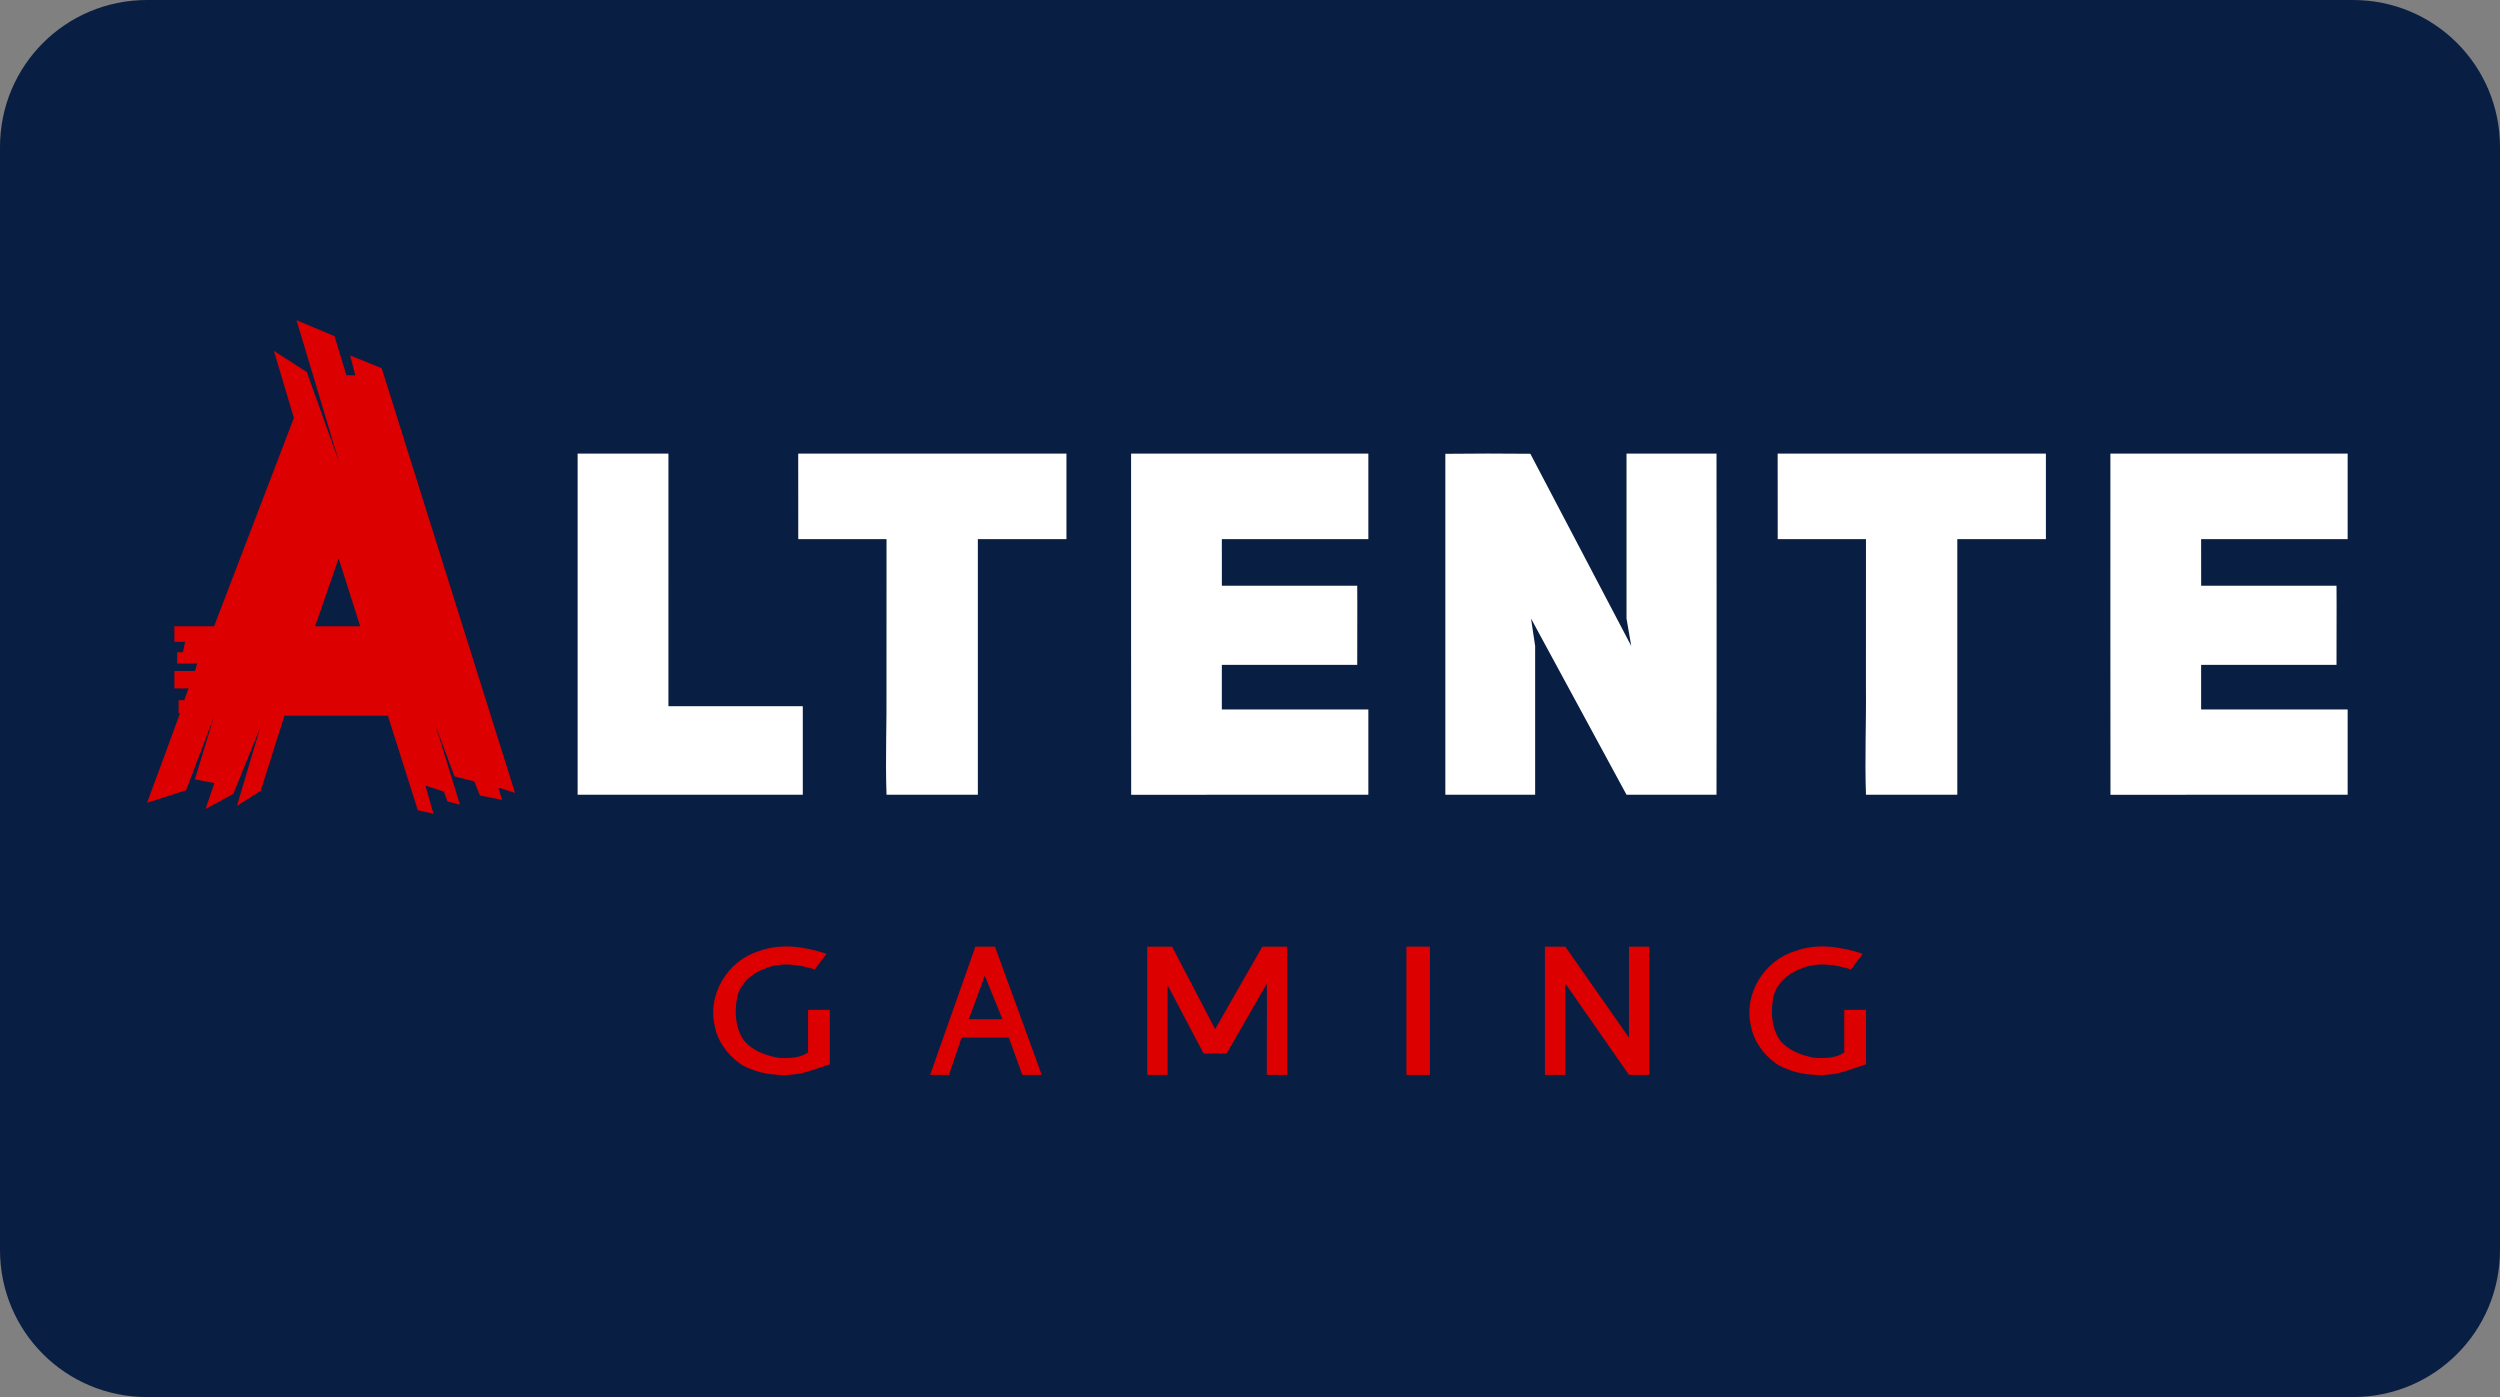 <?xml version="1.0" encoding="UTF-8" standalone="no"?> <svg xmlns:dc="http://purl.org/dc/elements/1.1/" xmlns:cc="http://creativecommons.org/ns#" xmlns:rdf="http://www.w3.org/1999/02/22-rdf-syntax-ns#" xmlns:svg="http://www.w3.org/2000/svg" xmlns="http://www.w3.org/2000/svg" xmlns:xlink="http://www.w3.org/1999/xlink" xmlns:sodipodi="http://sodipodi.sourceforge.net/DTD/sodipodi-0.dtd" xmlns:inkscape="http://www.inkscape.org/namespaces/inkscape" id="svg8" version="1.1" viewBox="0 0 68 38" height="38" width="68"><rect x="0" y="0" width="68" height="38" fill="#808080" stroke="none"/><defs id="defs2"><clipPath id="a" transform="translate(-0)"><rect width="174.271" height="174.274" fill="none" id="rect844"></rect></clipPath><style id="style834">.h{fill:#fff;}.i{fill:#ed1b31;}.j{fill:url(#c);}.k{fill:#d61f2b;}.l{fill:url(#f);}.m{fill:#c72031;}.n{fill:url(#g);}.o{fill:url(#b);}.p{fill:url(#d);}.q{fill:url(#e);}.r{fill:#e31d2f;}</style><linearGradient gradientUnits="userSpaceOnUse" gradientTransform="translate(0 22) scale(1 -1)" y2="8.946" x2="-3.247" y1="6.612" x1="3.979" id="b"><stop id="stop836" stop-color="#b31f24" offset="0"></stop><stop id="stop838" stop-color="#ce2029" offset="1"></stop></linearGradient><linearGradient gradientUnits="userSpaceOnUse" gradientTransform="matrix(0.838,0,0,-0.838,3.832,29.055)" y2="14.006" x2="-2.665" y1="17.883" x1="3.545" id="c"><stop id="stop841" stop-color="#b51f26" offset="0"></stop><stop id="stop843" stop-color="#df1e2d" offset="1"></stop></linearGradient><linearGradient gradientUnits="userSpaceOnUse" gradientTransform="matrix(1,0,0,-1,0,22)" y2="17.77" x2="13.925" y1="11.973" x1="13.925" id="d"><stop id="stop846" stop-color="#eb1b33" offset="0"></stop><stop id="stop848" stop-color="#d5202a" offset="1"></stop></linearGradient><linearGradient gradientUnits="userSpaceOnUse" gradientTransform="matrix(1,0,0,-1,0,22)" y2="22.66" x2="4.367" y1="16.525" x1="7.829" id="e"><stop id="stop851" stop-color="#9c1c20" offset="0"></stop><stop id="stop853" stop-color="#a21e22" offset="1"></stop></linearGradient><linearGradient gradientUnits="userSpaceOnUse" gradientTransform="matrix(1,0,0,-1,0,22)" y2="12.141" x2="9.786" y1="16.783" x1="8.305" id="f"><stop id="stop856" stop-color="#ae1f24" offset="0"></stop><stop id="stop858" stop-color="#d81f2b" offset="1"></stop></linearGradient><linearGradient xlink:href="#b" y2="6.114" x2="13.943" y1="11.967" x1="13.943" id="g"></linearGradient></defs><g id="layer1"><g id="g927"><path id="rect833" style="fill:#091e43;fill-opacity:1;fill-rule:evenodd;stroke-width:0.997;stroke-linecap:square;paint-order:stroke fill markers" d="m 4,0 h 60 c 2.216,0 4,1.784 4,4 v 30 c 0,2.216 -1.784,4 -4,4 H 4 C 1.784,38 0,36.216 0,34 V 4 C 0,1.784 1.784,0 4,0 Z"></path><g style="fill:none" id="g910" transform="matrix(0.174,0,0,0.174,4,8.709)"><path id="path863" fill="#dc0000" d="m 95.63,98.639 c 3.42,-1.298 7.209,-0.701 10.59,0.402 l -1.85,2.454 c -2.558,-0.833 -5.484,-1.202 -8.005,-0.046 -1.939,0.743 -3.625,2.279 -4.107,4.306 -0.445,2.265 -0.347,4.787 0.993,6.769 1.206,1.53 3.124,2.312 5.026,2.702 0.406,0.083 0.82,0.126 1.235,0.124 1.324,-0.007 2.764,-0.107 3.818,-0.891 v -6.645 h 3.405 v 8.507 c -1.46,0.473 -2.93,1.032 -4.424,1.408 -3.043,0.582 -6.284,0.245 -9.042,-1.16 -0.22,-0.112 -0.432,-0.242 -0.632,-0.386 -1.978,-1.441 -3.514,-3.553 -3.909,-5.954 -1.143,-4.824 2.063,-10.144 6.904,-11.591 z"></path><path id="path865" fill="#dc0000" d="m 257.61,98.639 c 3.421,-1.298 7.21,-0.701 10.591,0.402 l -1.85,2.454 c -2.559,-0.833 -5.484,-1.202 -8.005,-0.046 -1.94,0.743 -3.626,2.279 -4.108,4.306 -0.445,2.265 -0.347,4.787 0.993,6.769 1.206,1.53 3.123,2.312 5.025,2.702 0.406,0.083 0.821,0.126 1.235,0.124 1.324,-0.007 2.764,-0.107 3.817,-0.891 v -6.645 h 3.405 v 8.507 c -1.459,0.473 -2.929,1.032 -4.423,1.408 -3.043,0.582 -6.285,0.245 -9.042,-1.16 -0.22,-0.112 -0.432,-0.242 -0.632,-0.386 -1.979,-1.441 -3.514,-3.553 -3.909,-5.954 -1.143,-4.824 2.063,-10.144 6.903,-11.591 z"></path><path id="path867" fill="#dc0000" d="m 129.488,97.929 h 3.058 l 7.314,20.046 c -1.015,0 -2.024,0 -3.041,0 l -2.107,-5.826 h -7.384 l -1.974,5.828 c -0.977,0 -1.963,0 -2.942,0 l 7.074,-20.048 z m -1.021,11.345 h 5.248 l -2.755,-6.805 z"></path><path id="path869" fill="#dc0000" d="m 174.342,97.929 h 3.891 v 20.048 h -3.193 c -0.022,-4.751 0.069,-9.514 0,-14.26 l -6.28,10.918 h -3.599 l -5.624,-10.67 v 14.012 h -3.193 V 97.929 h 3.889 l 6.734,12.896 7.377,-12.896 z"></path><path id="path871" fill="#dc0000" d="m 196.867,97.929 h 3.672 v 20.048 h -3.672 z"></path><path id="path873" fill="#dc0000" d="m 218.51,97.929 h 3.196 l 9.949,14.224 V 97.929 h 3.187 c 0,6.69 0,13.37 0,20.048 -1.006,0 -2.06,0 -3.187,0 l -9.949,-14.288 c 0,4.829 -0.007,9.537 0,14.288 h -3.196 z"></path><path id="path875" fill="#dc0000" d="m 23.359,0 5.946,2.502 1.861,6.111 H 32.547 L 31.74,5.512 36.676,7.503 57.521,73.89 54.91,73.065 55.496,74.996 52.035,74.295 51.154,72.112 48.047,71.303 45.122,63.418 48.904,75.724 46.939,75.225 46.405,73.691 43.51,72.749 44.771,77.15 42.326,76.612 37.645,61.824 H 21.475 l -3.706,11.739 -3.719,2.364 3.634,-12.243 -4.195,10.373 -4.352,2.358 1.392,-4.046 L 7.469,71.785 10.472,61.957 6.105,73.488 0,75.443 c 0,0 5.159,-13.933 5.159,-14.014 H 4.93 c -0.004,-0.674 0,-1.348 0,-2.022 0.353,-0.007 0.528,0.011 0.881,0 l 0.67,-1.85 c -0.495,0 -1.675,0 -2.205,0 v -2.72 c 1.134,-0.006 2.083,0 3.215,0 l 0.34,-1.169 c -1.082,0 -2.024,0.05 -3.126,0 0,-0.589 -0.013,-1.176 0.004,-1.762 H 5.612 L 5.942,50.275 H 4.275 L 4.269,47.852 c 1.289,-0.002 4.589,0 6.208,-0.002 0,0 9.591,-25.067 12.475,-32.566 L 19.83,4.801 24.976,8.109 30.041,22.25 Z m 6.588,37.232 -3.671,10.613 c 2.347,0.006 4.696,0.009 7.043,0 L 29.945,37.232 Z"></path><path id="path877" fill="#ffffff" d="m 153.827,20.855 h 37.088 v 13.37 h -22.903 c 0,2.556 0,4.923 0.004,7.289 h 21.159 c 0.039,4.061 -0.016,8.303 0,12.367 h -21.163 v 6.977 h 22.903 c -0.004,4.118 0,13.322 0,13.322 -10.52,0 -31.622,0 -37.075,0.011 -0.028,-17.719 -0.009,-35.615 -0.013,-53.337 z"></path><path id="path879" fill="#ffffff" d="M 306.912,20.855 H 344 v 13.37 h -22.904 c 0,2.556 0,4.923 0.005,7.289 h 21.158 c 0.04,4.061 -0.015,8.303 0,12.367 h -21.163 v 6.977 H 344 c -0.004,4.118 0,13.322 0,13.322 -10.52,0 -31.622,0 -37.075,0.011 -0.029,-17.719 -0.009,-35.615 -0.013,-53.337 z"></path><path id="path881" fill="#ffffff" d="m 202.949,20.889 c 4.428,-0.055 8.861,-0.048 13.289,-0.007 l 15.775,30.049 -0.742,-4.293 c 0,-3.363 0,-18.827 0,-25.781 4.873,0 9.888,-0.011 14.067,0 0,1.191 0.04,36.545 0,53.326 h -14.067 l -14.928,-27.545 0.645,4.293 c -0.004,6.314 0,22.45 0,23.251 h -14.039 z"></path><path id="path883" fill="#ffffff" d="M 81.501,60.34 H 102.505 V 74.182 H 67.308 V 20.855 h 14.194"></path><path id="path885" fill="#ffffff" d="m 101.792,20.855 h 41.929 v 13.37 h -13.85 v 39.956 h -14.276 c -0.203,-5.595 0.054,-11.287 -0.007,-16.891 0.007,-7.595 -0.006,-15.473 0.007,-23.065 h -13.797 c 0,-4.613 0,-8.79 -0.008,-13.37 z"></path><path id="path887" fill="#ffffff" d="m 254.901,20.855 h 41.929 v 13.37 h -13.849 v 39.956 h -14.277 c -0.203,-5.595 0.055,-11.287 -0.006,-16.891 0.006,-7.595 -0.007,-15.473 0.006,-23.065 h -13.796 c 0,-4.613 0,-8.79 -0.009,-13.37 z"></path></g></g></g><style id="style974" type="text/css"> .st0{fill:#730A13;} .st1{fill:#990E19;} .st2{fill:#BF1220;} .st3{fill:#E61626;} .st4{fill:#FFFFFF;} </style></svg> 